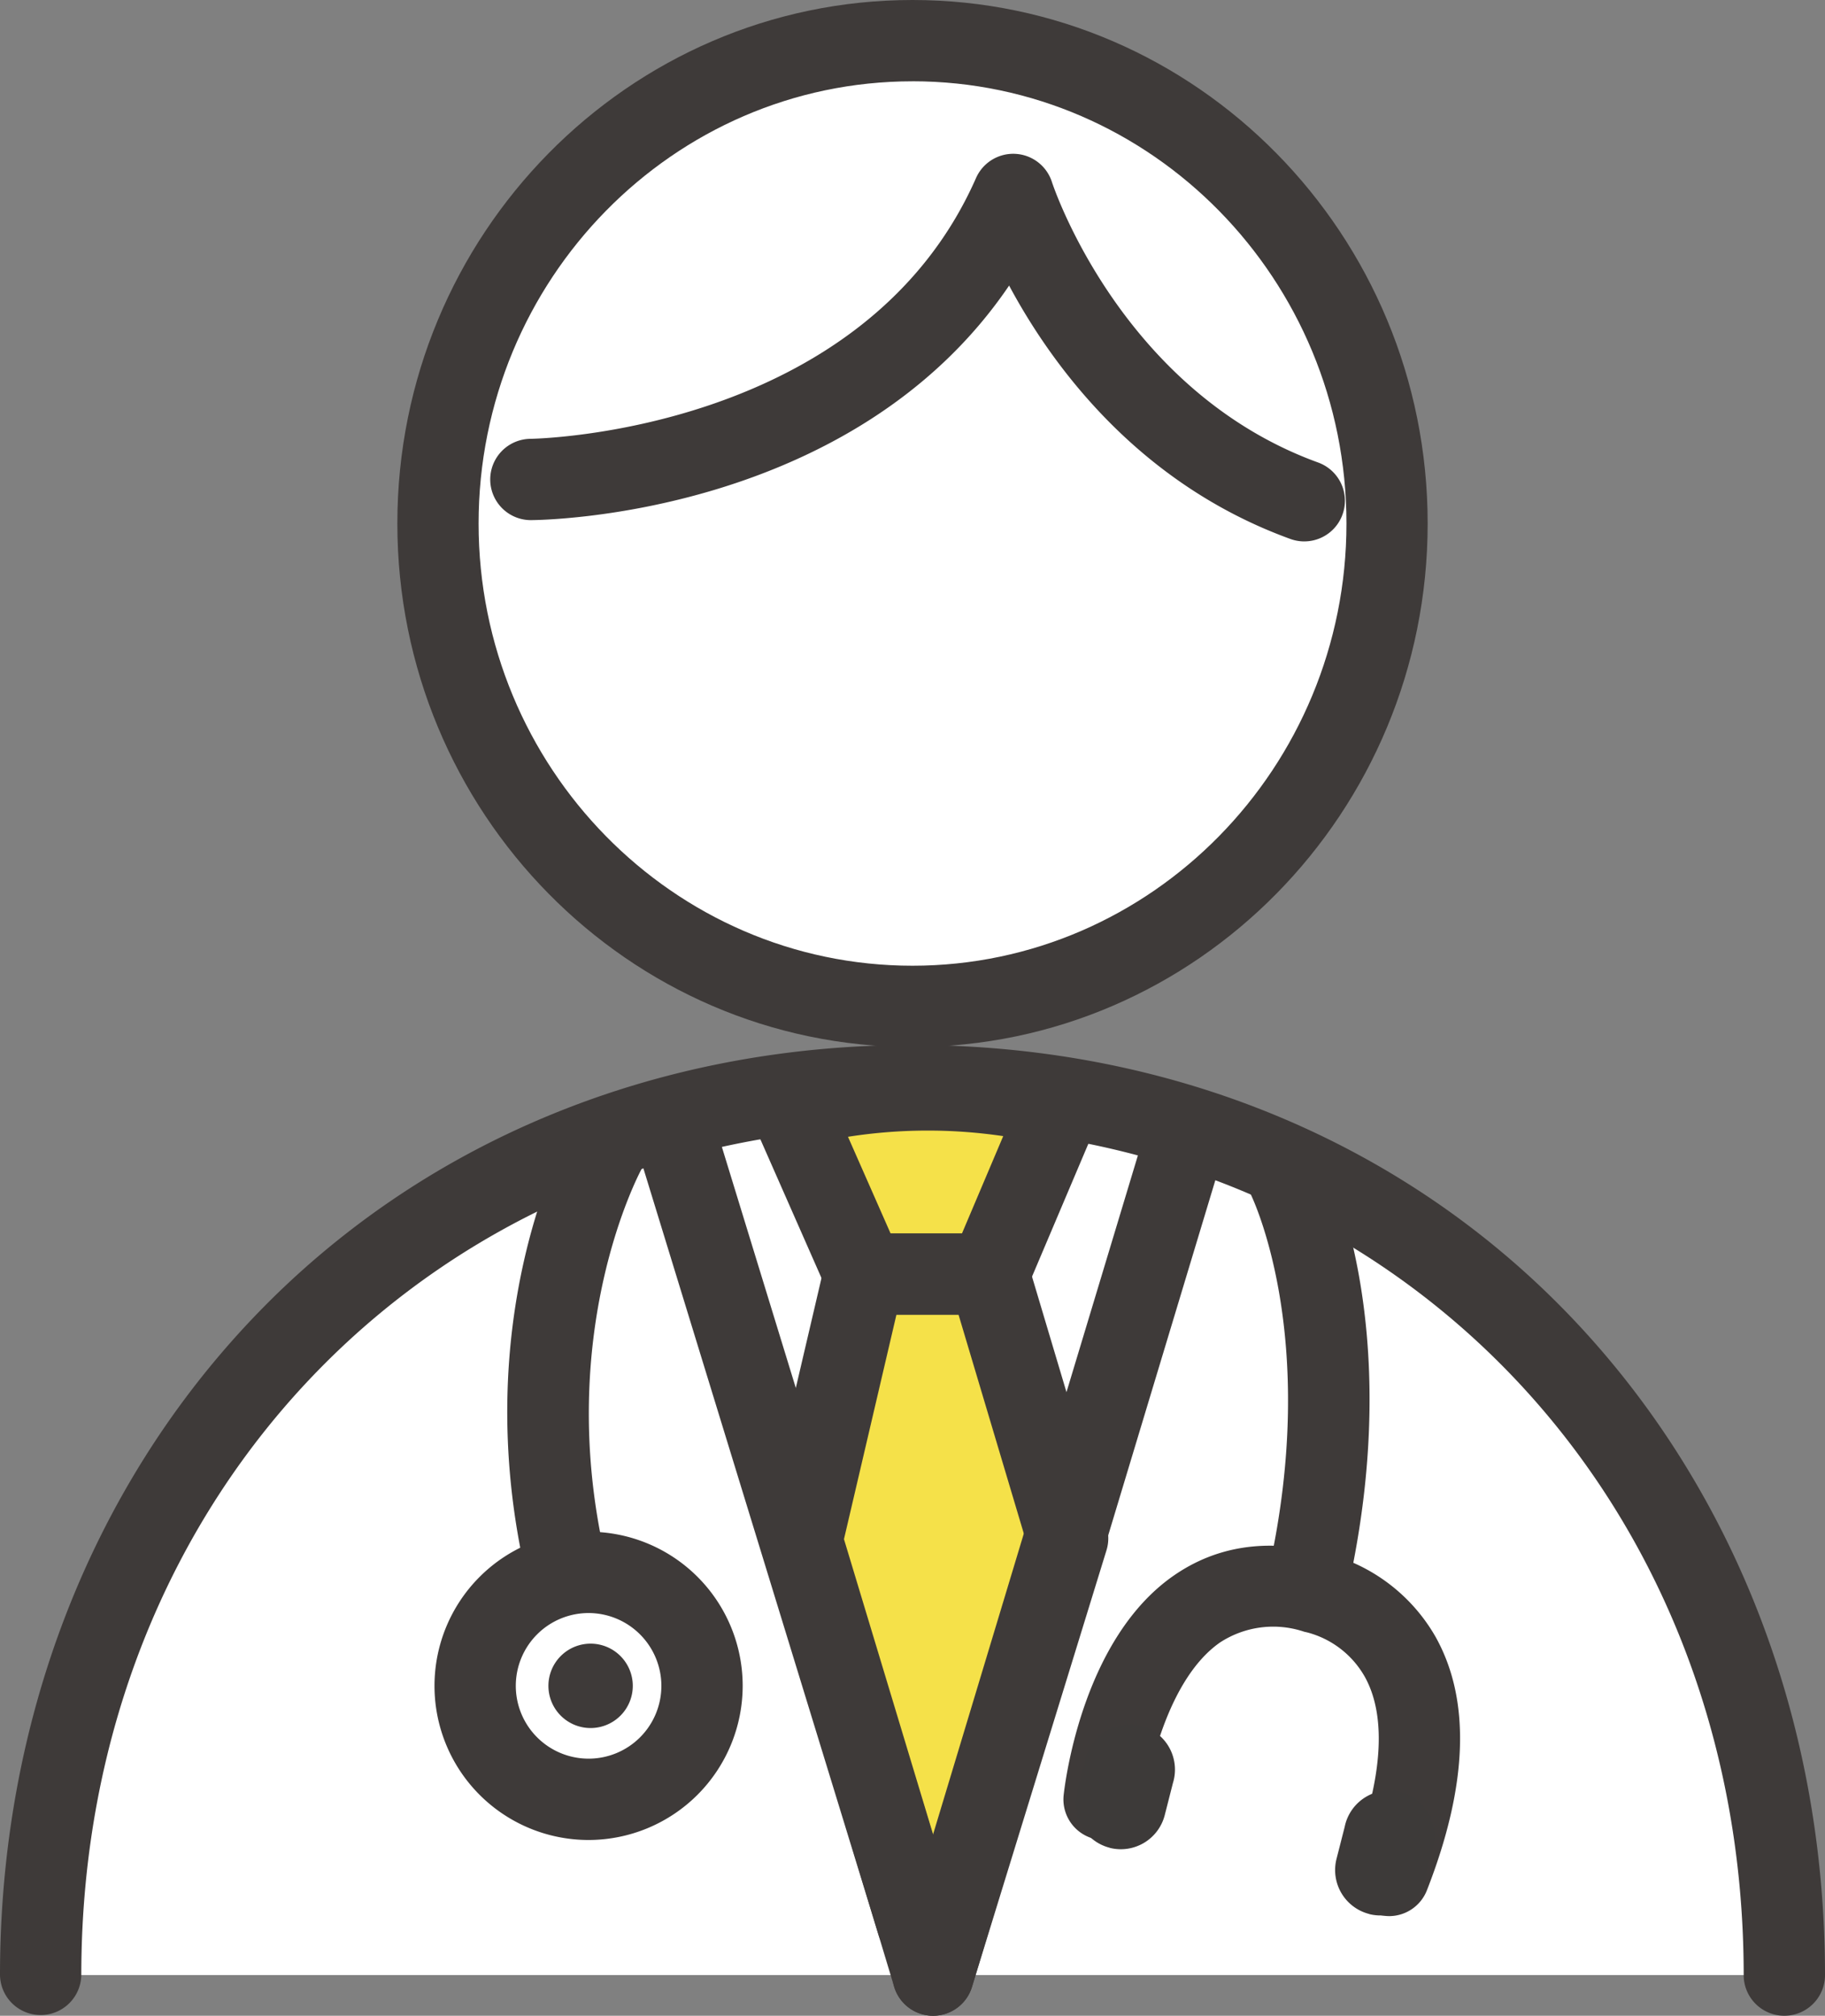 <svg id="ico_01" xmlns="http://www.w3.org/2000/svg" xmlns:xlink="http://www.w3.org/1999/xlink" width="144.893" height="160" viewBox="0 0 144.893 160">
  <rect x="0" y="0" width="144.893" height="160" fill="#808080" stroke="none"/>
  <defs>
    <clipPath id="clip-path">
      <rect id="長方形_1356" data-name="長方形 1356" width="144.893" height="160" fill="none"/>
    </clipPath>
  </defs>
  <g id="グループ_1219" data-name="グループ 1219" clip-path="url(#clip-path)">
    <path id="パス_857" data-name="パス 857" d="M141.665,156.772c0-38.989-28.1-70.6-69.219-70.6s-69.219,31.608-69.219,70.6Z" fill="#fff"/>
    <path id="パス_858" data-name="パス 858" d="M141.665,160a3.228,3.228,0,0,1-3.228-3.226c0-38.407-28.37-67.37-65.991-67.37S6.455,118.365,6.455,156.772a3.228,3.228,0,0,1-6.455,0c0-20.028,7.131-38.547,20.079-52.146C33.39,90.646,51.988,82.947,72.446,82.947s39.056,7.7,52.368,21.679c12.948,13.6,20.079,32.118,20.079,52.146A3.228,3.228,0,0,1,141.665,160" fill="#3e3a39"/>
    <path id="パス_859" data-name="パス 859" d="M110.124,41.552c0,21.167-16.869,38.325-37.677,38.325S34.769,62.719,34.769,41.552,51.638,3.227,72.447,3.227s37.677,17.158,37.677,38.325" fill="#fff"/>
    <path id="パス_860" data-name="パス 860" d="M72.447,83.105c-22.555,0-40.9-18.641-40.9-41.553S49.892,0,72.447,0s40.9,18.639,40.9,41.552S95,83.105,72.447,83.105m0-76.651c-19,0-34.45,15.745-34.45,35.1s15.454,35.1,34.45,35.1S106.9,60.9,106.9,41.552s-15.454-35.1-34.45-35.1" fill="#3e3a39"/>
    <path id="パス_861" data-name="パス 861" d="M103.547,42.975a3.25,3.25,0,0,1-1.1-.195C90.33,38.382,83.5,28.98,80.117,22.667,67.708,40.958,43.243,41.282,42.109,41.285H42.1a3.227,3.227,0,0,1-.016-6.453c.263,0,26.462-.416,35.406-20.7a3.228,3.228,0,0,1,6.032.334c.051.159,5.445,16.552,21.13,22.246a3.228,3.228,0,0,1-1.1,6.262" fill="#3e3a39"/>
    <path id="パス_862" data-name="パス 862" d="M44.958,127.758a3.229,3.229,0,0,1-3.14-2.492C37,104.7,44.959,90.251,45.3,89.646a3.228,3.228,0,0,1,5.627,3.163c-.1.19-7.03,13.022-2.824,30.986a3.231,3.231,0,0,1-3.145,3.963" fill="#3e3a39"/>
    <path id="パス_863" data-name="パス 863" d="M55.737,133.815a9.007,9.007,0,1,1-9.007-9.007,9.008,9.008,0,0,1,9.007,9.007" fill="#fff"/>
    <path id="パス_864" data-name="パス 864" d="M46.73,146.049a12.234,12.234,0,1,1,12.234-12.234A12.249,12.249,0,0,1,46.73,146.049m0-18.014a5.779,5.779,0,1,0,5.779,5.78,5.787,5.787,0,0,0-5.779-5.78" fill="#3e3a39"/>
    <path id="パス_865" data-name="パス 865" d="M50.239,133.815a3.349,3.349,0,1,1-3.35-3.35,3.35,3.35,0,0,1,3.35,3.35" fill="#3e3a39"/>
    <path id="パス_866" data-name="パス 866" d="M103.846,128.726a3.227,3.227,0,0,1-3.152-3.933c4.211-18.818-1.386-29.987-1.443-30.1a3.228,3.228,0,0,1,5.714-3c.279.53,6.8,13.2,2.028,34.511a3.229,3.229,0,0,1-3.147,2.523" fill="#3e3a39"/>
    <path id="パス_867" data-name="パス 867" d="M110.284,152.091a3.23,3.23,0,0,1-3-4.4c2.466-6.3,2.849-11.324,1.108-14.532a7.409,7.409,0,0,0-4.663-3.6,1.951,1.951,0,0,1-.195-.044,7.725,7.725,0,0,0-6.672.856c-4.12,2.865-5.726,10.238-6,12.838a3.228,3.228,0,0,1-6.422-.652c.05-.5,1.317-12.309,8.714-17.471,3.393-2.366,7.4-2.984,11.921-1.838a14.03,14.03,0,0,1,8.9,6.677c2.805,5.017,2.574,11.785-.687,20.115a3.228,3.228,0,0,1-3.006,2.052" fill="#3e3a39"/>
    <path id="パス_868" data-name="パス 868" d="M88.106,146.667h0a3.6,3.6,0,0,1-2.6-4.373l.65-2.548a3.6,3.6,0,1,1,6.968,1.778l-.65,2.548a3.6,3.6,0,0,1-4.373,2.6" fill="#3d3a39"/>
    <path id="パス_869" data-name="パス 869" d="M108.71,151.924h0a3.6,3.6,0,0,1-2.6-4.373l.65-2.548a3.6,3.6,0,1,1,6.968,1.778l-.65,2.548a3.6,3.6,0,0,1-4.373,2.6" fill="#3d3a39"/>
    <path id="パス_870" data-name="パス 870" d="M62.759,87.86l5.849,13.276h9.9L84.141,87.86s-9.108-3.056-21.382,0" fill="#f5e149"/>
    <path id="パス_871" data-name="パス 871" d="M78.51,104.363h-9.9a3.224,3.224,0,0,1-2.952-1.926l-5.85-13.276a3.227,3.227,0,0,1,2.173-4.433c13.038-3.247,22.779-.066,23.189.072a3.227,3.227,0,0,1,1.945,4.319L81.482,102.4a3.225,3.225,0,0,1-2.972,1.967m-7.8-6.454h5.66l3.279-7.733a40.945,40.945,0,0,0-12.324.053Z" fill="#3e3a39"/>
    <path id="パス_872" data-name="パス 872" d="M68.609,101.136l-4.941,21.14,10.415,34.5L84.766,122.1l-6.255-20.968Z" fill="#f5e149"/>
    <path id="パス_873" data-name="パス 873" d="M74.082,160h-.009a3.227,3.227,0,0,1-3.081-2.294l-10.415-34.5a3.239,3.239,0,0,1-.053-1.667l4.942-21.14a3.226,3.226,0,0,1,3.142-2.492h9.9a3.227,3.227,0,0,1,3.093,2.305l6.256,20.968a3.23,3.23,0,0,1-.009,1.873L77.166,157.722A3.227,3.227,0,0,1,74.082,160m-7.076-37.829,7.107,23.541,7.28-23.621-5.288-17.726H71.168Z" fill="#3e3a39"/>
    <path id="パス_874" data-name="パス 874" d="M72.821,155.825a3.228,3.228,0,0,1-3.084-2.282L50.539,90.97a3.228,3.228,0,0,1,6.171-1.894l19.2,62.573a3.231,3.231,0,0,1-3.087,4.176" fill="#3e3a39"/>
    <path id="パス_875" data-name="パス 875" d="M74.083,160a3.262,3.262,0,0,1-.934-.138,3.229,3.229,0,0,1-2.157-4.023l20.14-66.748a3.228,3.228,0,1,1,6.18,1.865L77.172,157.7a3.23,3.23,0,0,1-3.089,2.3" fill="#3e3a39"/>
  </g>
</svg>
